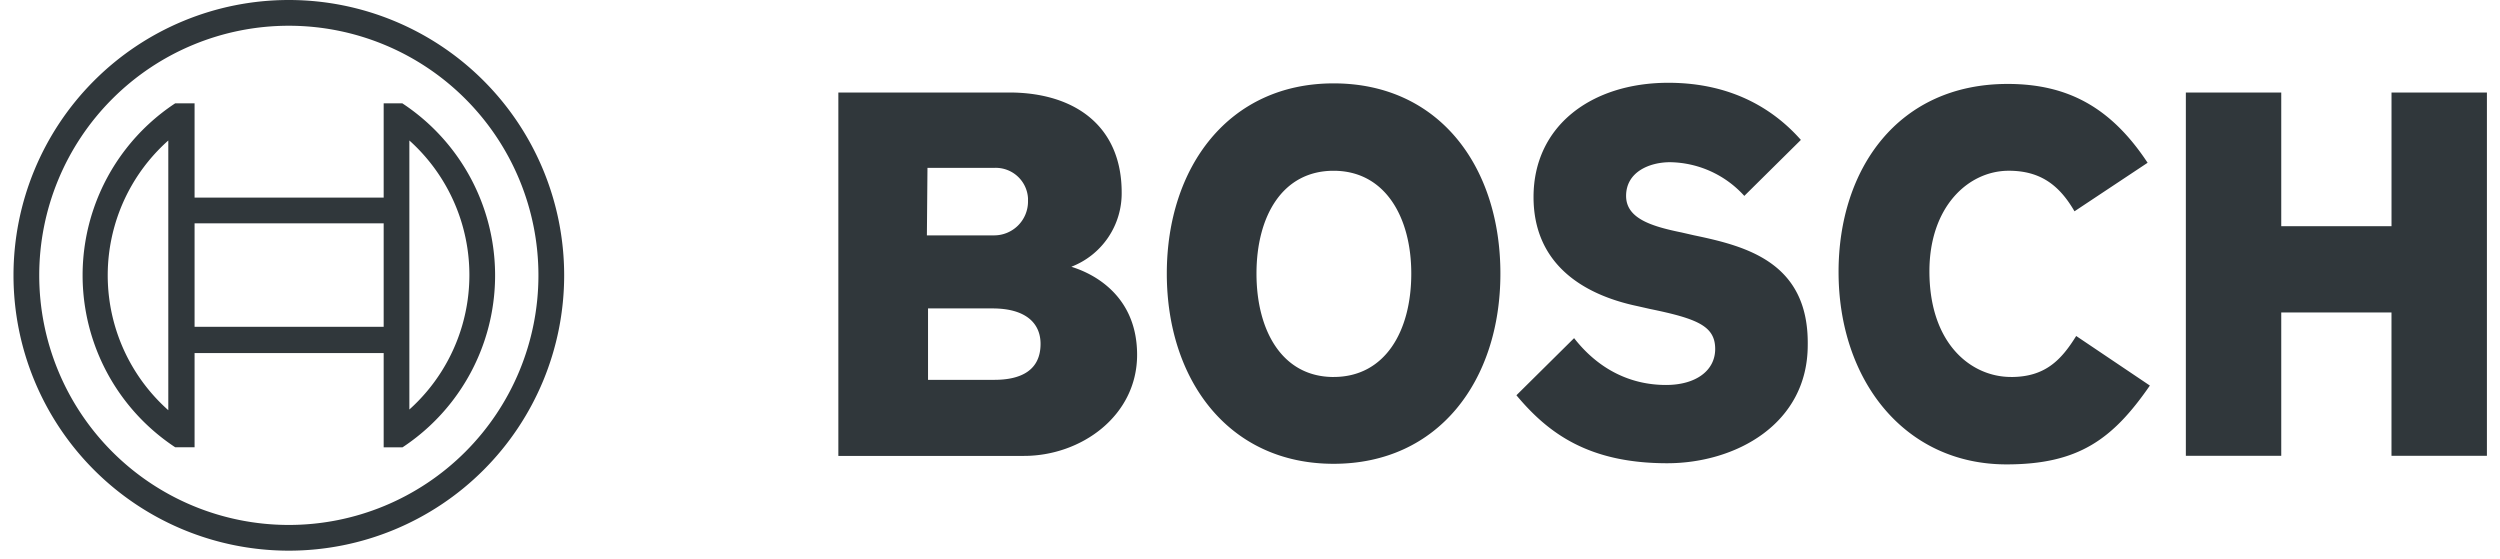 <svg width="94" height="21" fill="none" xmlns="http://www.w3.org/2000/svg"><path fill-rule="evenodd" clip-rule="evenodd" d="M10.86 0a10.352 10.352 0 1 0 0 20.705A10.352 10.352 0 0 0 10.86 0Zm0 19.738a9.385 9.385 0 1 1 0-18.77 9.385 9.385 0 0 1 0 18.77ZM63.224 8.74l.472.108c1.955.408 4.317 1.01 4.275 4.124 0 2.985-2.728 4.446-5.284 4.446-2.943 0-4.468-1.117-5.67-2.556l2.169-2.148c.923 1.181 2.126 1.761 3.458 1.761 1.117 0 1.847-.537 1.847-1.353 0-.86-.666-1.138-2.449-1.504l-.472-.107c-2.148-.451-3.909-1.654-3.909-4.102 0-2.685 2.19-4.296 5.069-4.296 2.448 0 4.016 1.053 4.983 2.148l-2.127 2.105a3.836 3.836 0 0 0-2.792-1.267c-.773 0-1.653.365-1.653 1.267 0 .837.923 1.138 2.083 1.374Zm-13.08-5.605c-3.952 0-6.272 3.157-6.272 7.152s2.32 7.152 6.272 7.152c3.952 0 6.271-3.136 6.271-7.152s-2.298-7.152-6.271-7.152Zm0 11.04c-1.933 0-2.9-1.74-2.9-3.888 0-2.148.967-3.866 2.9-3.866 1.933 0 2.92 1.74 2.92 3.866 0 2.17-.987 3.887-2.92 3.887Zm-9.859-4.146a2.958 2.958 0 0 0 1.89-2.792c0-2.513-1.782-3.759-4.23-3.759h-6.423v13.664h6.98c2.148 0 4.253-1.503 4.253-3.801 0-2.49-2.052-3.171-2.415-3.292-.035-.011-.055-.018-.055-.02Zm-5.412-3.716h2.491a1.215 1.215 0 0 1 1.289 1.14v.149a1.274 1.274 0 0 1-1.289 1.248h-2.513l.022-2.537Zm2.513 7.969h-2.492v-2.685h2.427c1.224 0 1.804.537 1.804 1.332 0 .992-.73 1.353-1.74 1.353Zm38.23-.108c-1.503 0-3.07-1.246-3.07-3.974 0-2.427 1.46-3.78 2.985-3.78 1.203 0 1.911.559 2.47 1.525L80.75 6.12c-1.375-2.083-3.007-2.964-5.262-2.964-4.124 0-6.358 3.2-6.358 7.067 0 4.06 2.47 7.238 6.315 7.238 2.706 0 3.995-.945 5.39-2.964l-2.77-1.864c-.558.897-1.16 1.542-2.448 1.542Zm14.305-5.67V3.478h3.587v13.66H89.92v-5.39h-4.145v5.39h-3.587V3.478h3.587v5.026h4.145ZM14.426 3.886h.708v.004a7.743 7.743 0 0 1 0 12.93h-.708v-3.544h-7.11v3.54h-.73a7.745 7.745 0 0 1 0-12.93h.73V7.43h7.11V3.886ZM4.73 13.313a6.784 6.784 0 0 0 1.598 2.111V5.282a6.785 6.785 0 0 0-1.598 8.031Zm2.586-1.025h7.11V8.397h-7.11v3.891Zm8.076.967v2.143a6.796 6.796 0 0 0 0-10.116V13.255Z" fill="#30373B"/></svg>